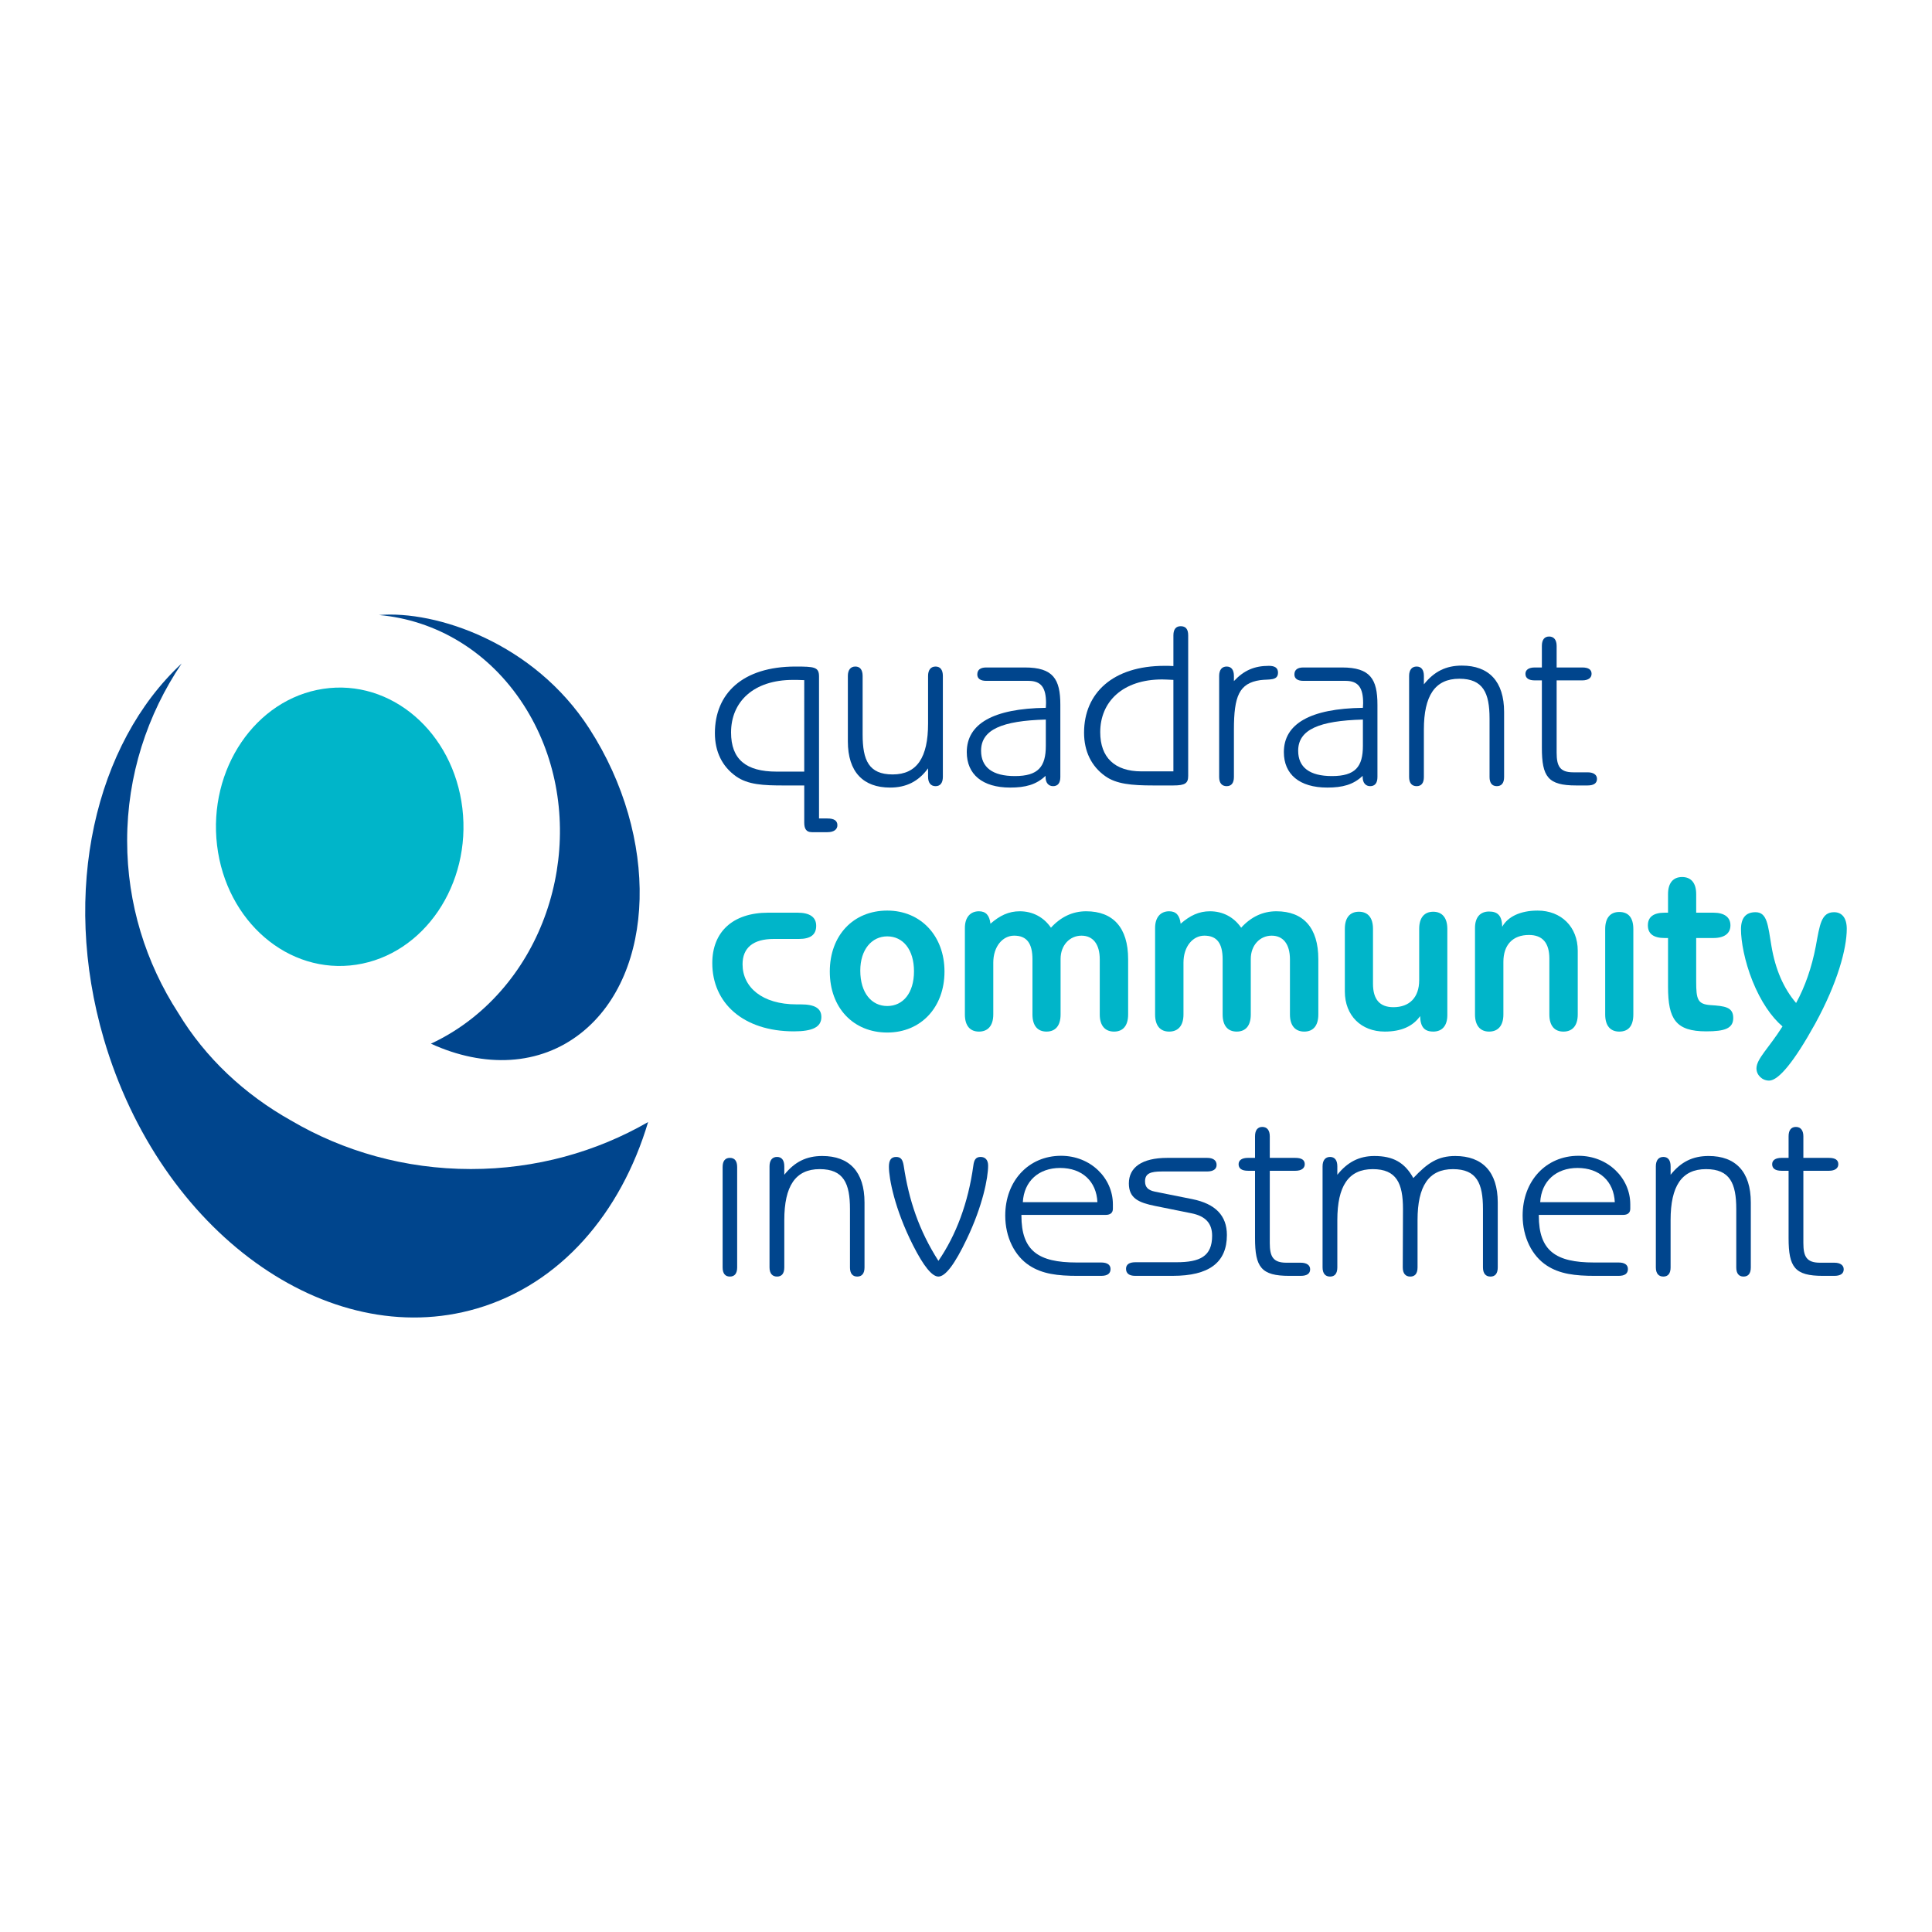 <?xml version="1.0" encoding="utf-8"?>
<!-- Generator: Adobe Illustrator 13.0.0, SVG Export Plug-In . SVG Version: 6.00 Build 14948)  -->
<!DOCTYPE svg PUBLIC "-//W3C//DTD SVG 1.0//EN" "http://www.w3.org/TR/2001/REC-SVG-20010904/DTD/svg10.dtd">
<svg version="1.0" id="Layer_1" xmlns="http://www.w3.org/2000/svg" xmlns:xlink="http://www.w3.org/1999/xlink" x="0px" y="0px"
	 width="192.756px" height="192.756px" viewBox="0 0 192.756 192.756" enable-background="new 0 0 192.756 192.756"
	 xml:space="preserve">
<g>
	<polygon fill-rule="evenodd" clip-rule="evenodd" fill="#FFFFFF" points="0,0 192.756,0 192.756,192.756 0,192.756 0,0 	"/>
	<path fill-rule="evenodd" clip-rule="evenodd" fill="#00458D" d="M47.163,101.547c9.193-7.338,11.465-21.315,5.076-31.221
		c-3.479-5.396-8.809-8.466-14.427-8.965c5.695-0.474,15.451,2.749,20.986,11.332c6.99,10.836,6.641,24.418-0.777,30.336
		c-4.188,3.344-9.734,3.523-15.027,1.1C44.436,103.459,45.836,102.604,47.163,101.547L47.163,101.547z"/>
	<path fill-rule="evenodd" clip-rule="evenodd" fill="#00458D" d="M88.803,78.576c-2.667,0-4.212-1.544-4.212-4.61v-6.528
		c0-0.609,0.281-0.938,0.749-0.938c0.468,0,0.725,0.329,0.725,0.938v5.849c0,2.551,0.609,3.979,2.996,3.979
		c2.434,0,3.533-1.708,3.533-5.077v-4.75c0-0.609,0.281-0.938,0.75-0.938c0.468,0,0.726,0.329,0.726,0.938v10.061
		c0,0.608-0.258,0.937-0.726,0.937c-0.469,0-0.75-0.328-0.75-0.937v-0.843C91.634,77.967,90.418,78.576,88.803,78.576L88.803,78.576
		z"/>
	<path fill-rule="evenodd" clip-rule="evenodd" fill="#00458D" d="M100.783,78.576c-2.784,0-4.328-1.333-4.328-3.534
		c0-2.831,2.643-4.352,7.886-4.422c0-0.164,0.022-0.305,0.022-0.468c0-1.521-0.467-2.223-1.755-2.223h-4.211
		c-0.586,0-0.892-0.235-0.892-0.633c0-0.467,0.306-0.702,0.892-0.702h3.859c2.809,0,3.534,1.147,3.534,3.721v7.208
		c0,0.609-0.258,0.913-0.726,0.913c-0.444,0-0.749-0.328-0.749-0.913v-0.117C103.382,78.294,102.306,78.576,100.783,78.576
		L100.783,78.576z M97.883,74.902c0,1.661,1.147,2.527,3.37,2.527c2.339,0,3.089-0.936,3.089-3.019V71.79
		C99.965,71.906,97.883,72.795,97.883,74.902L97.883,74.902z"/>
	<path fill-rule="evenodd" clip-rule="evenodd" fill="#00458D" d="M115.058,78.365c-2.152,0-3.696-0.141-4.797-0.936
		c-1.38-0.982-2.104-2.48-2.104-4.33c0-3.954,2.877-6.668,8.024-6.668c0.281,0,0.586,0,0.89,0.023v-3.065
		c0-0.609,0.258-0.912,0.725-0.912c0.492,0,0.75,0.28,0.75,0.912v14.016c0,0.726-0.28,0.96-1.475,0.96H115.058L115.058,78.365z
		 M115.946,67.788c-3.907,0-6.176,2.2-6.176,5.265c0,2.504,1.427,3.907,4.117,3.907h3.183v-9.126
		C116.603,67.812,116.229,67.788,115.946,67.788L115.946,67.788z"/>
	<path fill-rule="evenodd" clip-rule="evenodd" fill="#00458D" d="M122.382,78.436c-0.467,0-0.747-0.304-0.747-0.913V67.438
		c0-0.609,0.28-0.938,0.747-0.938c0.468,0,0.726,0.329,0.726,0.938v0.514c1.007-1.077,2.059-1.521,3.487-1.521
		c0.607,0,0.912,0.211,0.912,0.678c0,0.843-0.912,0.632-1.778,0.749c-2.106,0.304-2.621,1.614-2.621,4.937v4.727
		C123.107,78.131,122.85,78.436,122.382,78.436L122.382,78.436z"/>
	<path fill-rule="evenodd" clip-rule="evenodd" fill="#00458D" d="M132.42,78.576c-2.783,0-4.329-1.333-4.329-3.534
		c0-2.831,2.645-4.352,7.886-4.422c0-0.164,0.023-0.305,0.023-0.468c0-1.521-0.468-2.223-1.754-2.223h-4.213
		c-0.584,0-0.89-0.235-0.89-0.633c0-0.467,0.306-0.702,0.89-0.702h3.862c2.807,0,3.533,1.147,3.533,3.721v7.208
		c0,0.609-0.258,0.913-0.727,0.913c-0.445,0-0.748-0.328-0.748-0.913v-0.117C135.018,78.294,133.941,78.576,132.42,78.576
		L132.42,78.576z M129.519,74.902c0,1.661,1.146,2.527,3.369,2.527c2.341,0,3.089-0.936,3.089-3.019V71.79
		C131.602,71.906,129.519,72.795,129.519,74.902L129.519,74.902z"/>
	<path fill-rule="evenodd" clip-rule="evenodd" fill="#00458D" d="M141.337,78.436c-0.47,0-0.75-0.304-0.75-0.913V67.438
		c0-0.609,0.28-0.938,0.75-0.938c0.467,0,0.725,0.329,0.725,0.938v0.841c1.028-1.287,2.2-1.872,3.791-1.872
		c2.69,0,4.212,1.569,4.212,4.634v6.481c0,0.609-0.259,0.913-0.726,0.913c-0.468,0-0.726-0.304-0.726-0.913v-5.826
		c0-2.551-0.631-3.978-3.018-3.978c-2.436,0-3.534,1.708-3.534,5.077v4.727C142.062,78.131,141.804,78.436,141.337,78.436
		L141.337,78.436z"/>
	<path fill-rule="evenodd" clip-rule="evenodd" fill="#00458D" d="M154.557,63.506c0.468,0,0.749,0.327,0.749,0.936v2.152h2.551
		c0.631,0,0.935,0.211,0.935,0.633c0,0.398-0.326,0.655-0.935,0.655h-2.551v7.207c0,1.358,0.327,1.965,1.661,1.965h1.428
		c0.608,0,0.937,0.258,0.937,0.655c0,0.422-0.306,0.656-0.937,0.656h-1.147c-2.809,0-3.415-0.866-3.415-3.768v-6.715h-0.702
		c-0.634,0-0.937-0.235-0.937-0.655c0-0.398,0.328-0.633,0.937-0.633h0.702v-2.152C153.832,63.833,154.088,63.506,154.557,63.506
		L154.557,63.506z"/>
	<path fill-rule="evenodd" clip-rule="evenodd" fill="#00B5C9" d="M74.085,96.207c0,2.292,1.965,4,5.381,4h0.421
		c1.381,0,2.06,0.375,2.06,1.264c0,1.006-0.89,1.428-2.738,1.428c-5.055,0-8.144-2.83-8.144-6.809c0-3.089,2.012-5.032,5.593-5.032
		h2.901c1.24,0,1.872,0.446,1.872,1.311c0,0.889-0.562,1.311-1.731,1.311h-2.504C75.138,93.68,74.085,94.568,74.085,96.207
		L74.085,96.207z"/>
	<path fill-rule="evenodd" clip-rule="evenodd" fill="#00B5C9" d="M88.522,103.016c-3.394,0-5.733-2.48-5.733-6.084
		c0-3.603,2.34-6.084,5.733-6.084c3.345,0,5.71,2.527,5.71,6.084S91.892,103.016,88.522,103.016L88.522,103.016z M85.831,96.838
		c0,2.222,1.123,3.533,2.691,3.533c1.567,0,2.667-1.287,2.667-3.463c0-2.176-1.1-3.486-2.667-3.486
		C86.978,93.422,85.831,94.732,85.831,96.838L85.831,96.838z"/>
	<path fill-rule="evenodd" clip-rule="evenodd" fill="#00B5C9" d="M97.671,102.922c-0.89,0-1.404-0.586-1.404-1.707V92.58
		c0-1.054,0.54-1.662,1.404-1.662c0.702,0,1.053,0.422,1.147,1.24c0.937-0.818,1.825-1.24,2.925-1.24
		c1.288,0,2.387,0.586,3.111,1.638c0.983-1.076,2.155-1.638,3.512-1.638c2.689,0,4.188,1.638,4.188,4.774v5.523
		c0,1.121-0.515,1.707-1.404,1.707c-0.889,0-1.427-0.586-1.427-1.707v-5.5c0-1.522-0.678-2.364-1.824-2.364
		c-1.172,0-2.084,0.96-2.084,2.316v5.547c0,1.121-0.515,1.707-1.404,1.707c-0.889,0-1.402-0.586-1.402-1.707v-5.5
		c0-1.591-0.562-2.364-1.825-2.364c-1.147,0-2.084,1.076-2.084,2.691v5.172C99.099,102.336,98.561,102.922,97.671,102.922
		L97.671,102.922z"/>
	<path fill-rule="evenodd" clip-rule="evenodd" fill="#00B5C9" d="M116.648,102.922c-0.889,0-1.404-0.586-1.404-1.707V92.58
		c0-1.054,0.54-1.662,1.404-1.662c0.702,0,1.053,0.422,1.146,1.24c0.938-0.818,1.826-1.24,2.926-1.24
		c1.287,0,2.387,0.586,3.111,1.638c0.982-1.076,2.154-1.638,3.511-1.638c2.69,0,4.188,1.638,4.188,4.774v5.523
		c0,1.121-0.516,1.707-1.405,1.707c-0.888,0-1.427-0.586-1.427-1.707v-5.5c0-1.522-0.677-2.364-1.824-2.364
		c-1.171,0-2.083,0.96-2.083,2.316v5.547c0,1.121-0.515,1.707-1.404,1.707s-1.404-0.586-1.404-1.707v-5.5
		c0-1.591-0.562-2.364-1.824-2.364c-1.146,0-2.083,1.076-2.083,2.691v5.172C118.076,102.336,117.537,102.922,116.648,102.922
		L116.648,102.922z"/>
	<path fill-rule="evenodd" clip-rule="evenodd" fill="#00B5C9" d="M142.996,90.964c0.89,0,1.404,0.608,1.404,1.708v8.61
		c0,1.053-0.515,1.639-1.404,1.639c-0.889,0-1.285-0.467-1.309-1.545c-0.727,1.029-1.896,1.545-3.533,1.545
		c-2.342,0-3.979-1.592-3.979-4.002v-6.247c0-1.123,0.515-1.708,1.404-1.708c0.889,0,1.404,0.585,1.404,1.708v5.476
		c0,1.568,0.677,2.34,2.036,2.34c1.613,0,2.573-0.982,2.573-2.691v-5.124C141.594,91.55,142.107,90.964,142.996,90.964
		L142.996,90.964z"/>
	<path fill-rule="evenodd" clip-rule="evenodd" fill="#00B5C9" d="M152.544,93.282c-1.614,0-2.551,0.982-2.551,2.69v5.243
		c0,1.121-0.538,1.707-1.427,1.707c-0.89,0-1.405-0.609-1.405-1.707V92.58c0-1.054,0.516-1.638,1.405-1.638
		c0.889,0,1.287,0.445,1.311,1.521c0.538-0.982,1.778-1.614,3.533-1.614c2.34,0,4.002,1.614,4.002,4.001v6.366
		c0,1.121-0.538,1.707-1.428,1.707c-0.889,0-1.404-0.586-1.404-1.707v-5.57C154.58,94.077,153.9,93.282,152.544,93.282
		L152.544,93.282z"/>
	<path fill-rule="evenodd" clip-rule="evenodd" fill="#00B5C9" d="M161.554,90.988c0.912,0,1.404,0.562,1.404,1.708v8.519
		c0,1.145-0.492,1.707-1.404,1.707c-0.889,0-1.404-0.586-1.404-1.707v-8.519C160.149,91.573,160.665,90.988,161.554,90.988
		L161.554,90.988z"/>
	<path fill-rule="evenodd" clip-rule="evenodd" fill="#00B5C9" d="M170.936,91.058c1.124,0,1.71,0.468,1.71,1.264
		s-0.586,1.264-1.71,1.264h-1.707v4.352c0,1.756,0.141,2.246,1.404,2.34c1.449,0.094,2.293,0.188,2.293,1.287
		c0,1.053-0.866,1.334-2.692,1.334c-3.041,0-3.814-1.217-3.814-4.445v-4.867h-0.326c-1.123,0-1.685-0.422-1.685-1.264
		s0.562-1.264,1.685-1.264h0.326V89.21c0-1.124,0.516-1.709,1.404-1.709c0.89,0,1.405,0.585,1.405,1.709v1.848H170.936
		L170.936,91.058z"/>
	<path fill-rule="evenodd" clip-rule="evenodd" fill="#00B5C9" d="M174.844,97.867c-0.794-1.989-1.146-3.954-1.146-5.148
		c0-1.146,0.49-1.708,1.45-1.708c1.17,0,1.24,1.287,1.592,3.393c0.396,2.34,1.217,4.213,2.457,5.664
		c0.89-1.615,1.566-3.559,1.966-5.664c0.396-2.153,0.537-3.393,1.823-3.393c0.796,0,1.266,0.585,1.266,1.662
		c0,1.965-0.914,5.382-3.16,9.478c-2.083,3.768-3.649,5.662-4.587,5.662c-0.702,0-1.263-0.561-1.263-1.217
		c0-0.959,1.24-2.035,2.597-4.189C176.717,101.447,175.664,99.904,174.844,97.867L174.844,97.867z"/>
	<path fill-rule="evenodd" clip-rule="evenodd" fill="#00458D" d="M72.822,115.521c0.468,0,0.725,0.305,0.725,0.912v10.016
		c0,0.609-0.257,0.914-0.725,0.914c-0.469,0-0.726-0.305-0.726-0.914v-10.016C72.096,115.826,72.353,115.521,72.822,115.521
		L72.822,115.521z"/>
	<path fill-rule="evenodd" clip-rule="evenodd" fill="#00458D" d="M77.525,127.363c-0.468,0-0.75-0.305-0.75-0.914v-10.084
		c0-0.609,0.281-0.938,0.75-0.938c0.468,0,0.725,0.328,0.725,0.938v0.842c1.03-1.287,2.2-1.873,3.791-1.873
		c2.69,0,4.212,1.568,4.212,4.635v6.48c0,0.609-0.258,0.914-0.726,0.914c-0.468,0-0.725-0.305-0.725-0.914v-5.826
		c0-2.551-0.632-3.979-3.019-3.979c-2.434,0-3.533,1.709-3.533,5.078v4.727C78.25,127.059,77.993,127.363,77.525,127.363
		L77.525,127.363z"/>
	<path fill-rule="evenodd" clip-rule="evenodd" fill="#00458D" d="M97.11,116.295c0.07-0.562,0.234-0.867,0.726-0.867
		c0.467,0,0.749,0.305,0.749,0.867c0,1.215-0.538,4-2.129,7.324c-1.194,2.504-2.129,3.744-2.831,3.744
		c-0.632,0-1.476-1.031-2.528-3.113c-1.849-3.65-2.41-6.693-2.41-7.838c0-0.656,0.21-0.984,0.726-0.984
		c0.491,0,0.655,0.305,0.749,0.867c0.514,3.439,1.521,6.459,3.464,9.5C95.378,123.244,96.595,120.037,97.11,116.295L97.11,116.295z"
		/>
	<path fill-rule="evenodd" clip-rule="evenodd" fill="#00458D" d="M110.799,126.613c0,0.445-0.304,0.68-0.936,0.68h-2.341
		c-2.011,0-3.532-0.188-4.819-1.031c-1.476-0.959-2.41-2.83-2.41-4.984c0-3.439,2.316-5.965,5.569-5.965
		c2.948,0,5.171,2.223,5.171,4.842v0.445c0,0.398-0.258,0.609-0.702,0.609h-8.424v0.068c0,3.512,1.685,4.682,5.499,4.682h2.457
		C110.473,125.959,110.799,126.191,110.799,126.613L110.799,126.613z M109.489,119.943c-0.095-2.082-1.522-3.416-3.721-3.416
		c-2.129,0-3.604,1.311-3.72,3.416H109.489L109.489,119.943z"/>
	<path fill-rule="evenodd" clip-rule="evenodd" fill="#00458D" d="M112.344,126.59c0-0.42,0.304-0.656,0.935-0.656h4.096
		c2.341,0,3.559-0.584,3.559-2.643c0-1.24-0.657-1.967-2.084-2.246l-3.604-0.727c-1.614-0.328-2.62-0.748-2.62-2.246
		c0-1.592,1.286-2.551,3.838-2.551h3.978c0.608,0,0.938,0.258,0.938,0.701c0,0.422-0.329,0.656-0.96,0.656h-4.493
		c-1.124,0-1.686,0.188-1.686,0.982c0,0.586,0.304,0.889,0.983,1.029l3.743,0.75c2.294,0.467,3.44,1.637,3.44,3.58
		c0,2.76-1.802,4.072-5.405,4.072h-3.744C112.647,127.293,112.344,127.035,112.344,126.59L112.344,126.59z"/>
	<path fill-rule="evenodd" clip-rule="evenodd" fill="#00458D" d="M125.938,112.434c0.468,0,0.748,0.326,0.748,0.936v2.152h2.552
		c0.631,0,0.937,0.211,0.937,0.633c0,0.396-0.328,0.654-0.937,0.654h-2.552v7.207c0,1.357,0.328,1.965,1.662,1.965h1.427
		c0.609,0,0.938,0.258,0.938,0.656c0,0.422-0.306,0.656-0.938,0.656h-1.146c-2.807,0-3.415-0.867-3.415-3.768v-6.717h-0.702
		c-0.632,0-0.937-0.234-0.937-0.654c0-0.398,0.328-0.633,0.937-0.633h0.702v-2.152C125.214,112.76,125.472,112.434,125.938,112.434
		L125.938,112.434z"/>
	<path fill-rule="evenodd" clip-rule="evenodd" fill="#00458D" d="M136.96,116.645c-2.434,0-3.534,1.709-3.534,5.078v4.727
		c0,0.609-0.258,0.914-0.725,0.914c-0.468,0-0.748-0.305-0.748-0.914v-10.084c0-0.609,0.28-0.938,0.748-0.938
		c0.467,0,0.725,0.328,0.725,0.938v0.842c1.008-1.264,2.177-1.873,3.697-1.873c1.85,0,3.019,0.633,3.885,2.201
		c1.428-1.521,2.458-2.201,4.188-2.201c2.69,0,4.235,1.568,4.235,4.635v6.48c0,0.609-0.257,0.914-0.725,0.914
		c-0.47,0-0.75-0.305-0.75-0.914v-5.826c0-2.551-0.608-3.979-2.995-3.979c-2.433,0-3.532,1.709-3.532,5.078v4.727
		c0,0.609-0.257,0.914-0.727,0.914c-0.468,0-0.748-0.305-0.748-0.914l0.022-5.826C139.978,118.049,139.323,116.645,136.96,116.645
		L136.96,116.645z"/>
	<path fill-rule="evenodd" clip-rule="evenodd" fill="#00458D" d="M162.418,126.613c0,0.445-0.303,0.68-0.935,0.68h-2.341
		c-2.012,0-3.534-0.188-4.82-1.031c-1.475-0.959-2.409-2.83-2.409-4.984c0-3.439,2.316-5.965,5.569-5.965
		c2.948,0,5.171,2.223,5.171,4.842v0.445c0,0.398-0.258,0.609-0.702,0.609h-8.424v0.068c0,3.512,1.685,4.682,5.498,4.682h2.458
		C162.092,125.959,162.418,126.191,162.418,126.613L162.418,126.613z M161.109,119.943c-0.096-2.082-1.522-3.416-3.721-3.416
		c-2.129,0-3.604,1.311-3.721,3.416H161.109L161.109,119.943z"/>
	<path fill-rule="evenodd" clip-rule="evenodd" fill="#00458D" d="M165.952,127.363c-0.468,0-0.748-0.305-0.748-0.914v-10.084
		c0-0.609,0.28-0.938,0.748-0.938c0.467,0,0.725,0.328,0.725,0.938v0.842c1.03-1.287,2.2-1.873,3.792-1.873
		c2.689,0,4.21,1.568,4.21,4.635v6.48c0,0.609-0.255,0.914-0.725,0.914c-0.467,0-0.726-0.305-0.726-0.914v-5.826
		c0-2.551-0.631-3.979-3.018-3.979c-2.433,0-3.534,1.709-3.534,5.078v4.727C166.677,127.059,166.419,127.363,165.952,127.363
		L165.952,127.363z"/>
	<path fill-rule="evenodd" clip-rule="evenodd" fill="#00458D" d="M179.173,112.434c0.467,0,0.749,0.326,0.749,0.936v2.152h2.55
		c0.631,0,0.937,0.211,0.937,0.633c0,0.396-0.328,0.654-0.937,0.654h-2.55v7.207c0,1.357,0.327,1.965,1.661,1.965h1.427
		c0.608,0,0.937,0.258,0.937,0.656c0,0.422-0.303,0.656-0.937,0.656h-1.146c-2.807,0-3.416-0.867-3.416-3.768v-6.717h-0.701
		c-0.632,0-0.938-0.234-0.938-0.654c0-0.398,0.328-0.633,0.938-0.633h0.701v-2.152C178.447,112.76,178.705,112.434,179.173,112.434
		L179.173,112.434z"/>
	<path fill-rule="evenodd" clip-rule="evenodd" fill="#00B5C9" d="M35.538,96.251c-6.758,1.02-12.973-4.314-13.882-11.915
		c-0.907-7.6,3.835-14.591,10.595-15.612c6.758-1.021,12.971,4.312,13.88,11.913C47.038,88.24,42.297,95.229,35.538,96.251
		L35.538,96.251z"/>
	<path fill-rule="evenodd" clip-rule="evenodd" fill="#00458D" d="M29.029,111.789c-4.625-2.594-8.533-6.234-11.248-10.729
		c-3.229-4.994-5.096-10.877-5.096-17.177c0-6.517,2.002-12.583,5.438-17.686c-8.609,7.998-12.085,22.688-7.765,37.459
		c5.625,19.223,22.281,31.262,37.207,26.898c8.347-2.443,14.378-9.498,17.097-18.607c-5.164,2.975-11.213,4.688-17.682,4.688
		C40.398,116.635,34.251,114.859,29.029,111.789L29.029,111.789z"/>
	<path fill-rule="evenodd" clip-rule="evenodd" fill="#00458D" d="M82.552,81.659h-0.838V67.485c0-0.938-0.468-0.984-2.34-0.984
		c-5.312,0-8.049,2.715-8.049,6.646c0,1.849,0.725,3.323,2.106,4.306c1.193,0.842,2.714,0.913,4.797,0.913h2.012v3.72
		c0,0.631,0.234,0.936,0.726,0.936c0.003,0,0.006-0.002,0.009-0.002v0.007h1.579c0.647,0,0.993-0.274,0.993-0.696
		C83.545,81.882,83.223,81.659,82.552,81.659L82.552,81.659z M80.239,76.984h-2.761c-3.042,0-4.54-1.217-4.54-3.908
		c0-3.065,2.247-5.242,6.178-5.242c0.281,0,0.655,0,1.123,0.024V76.984L80.239,76.984z"/>
</g>
</svg>
